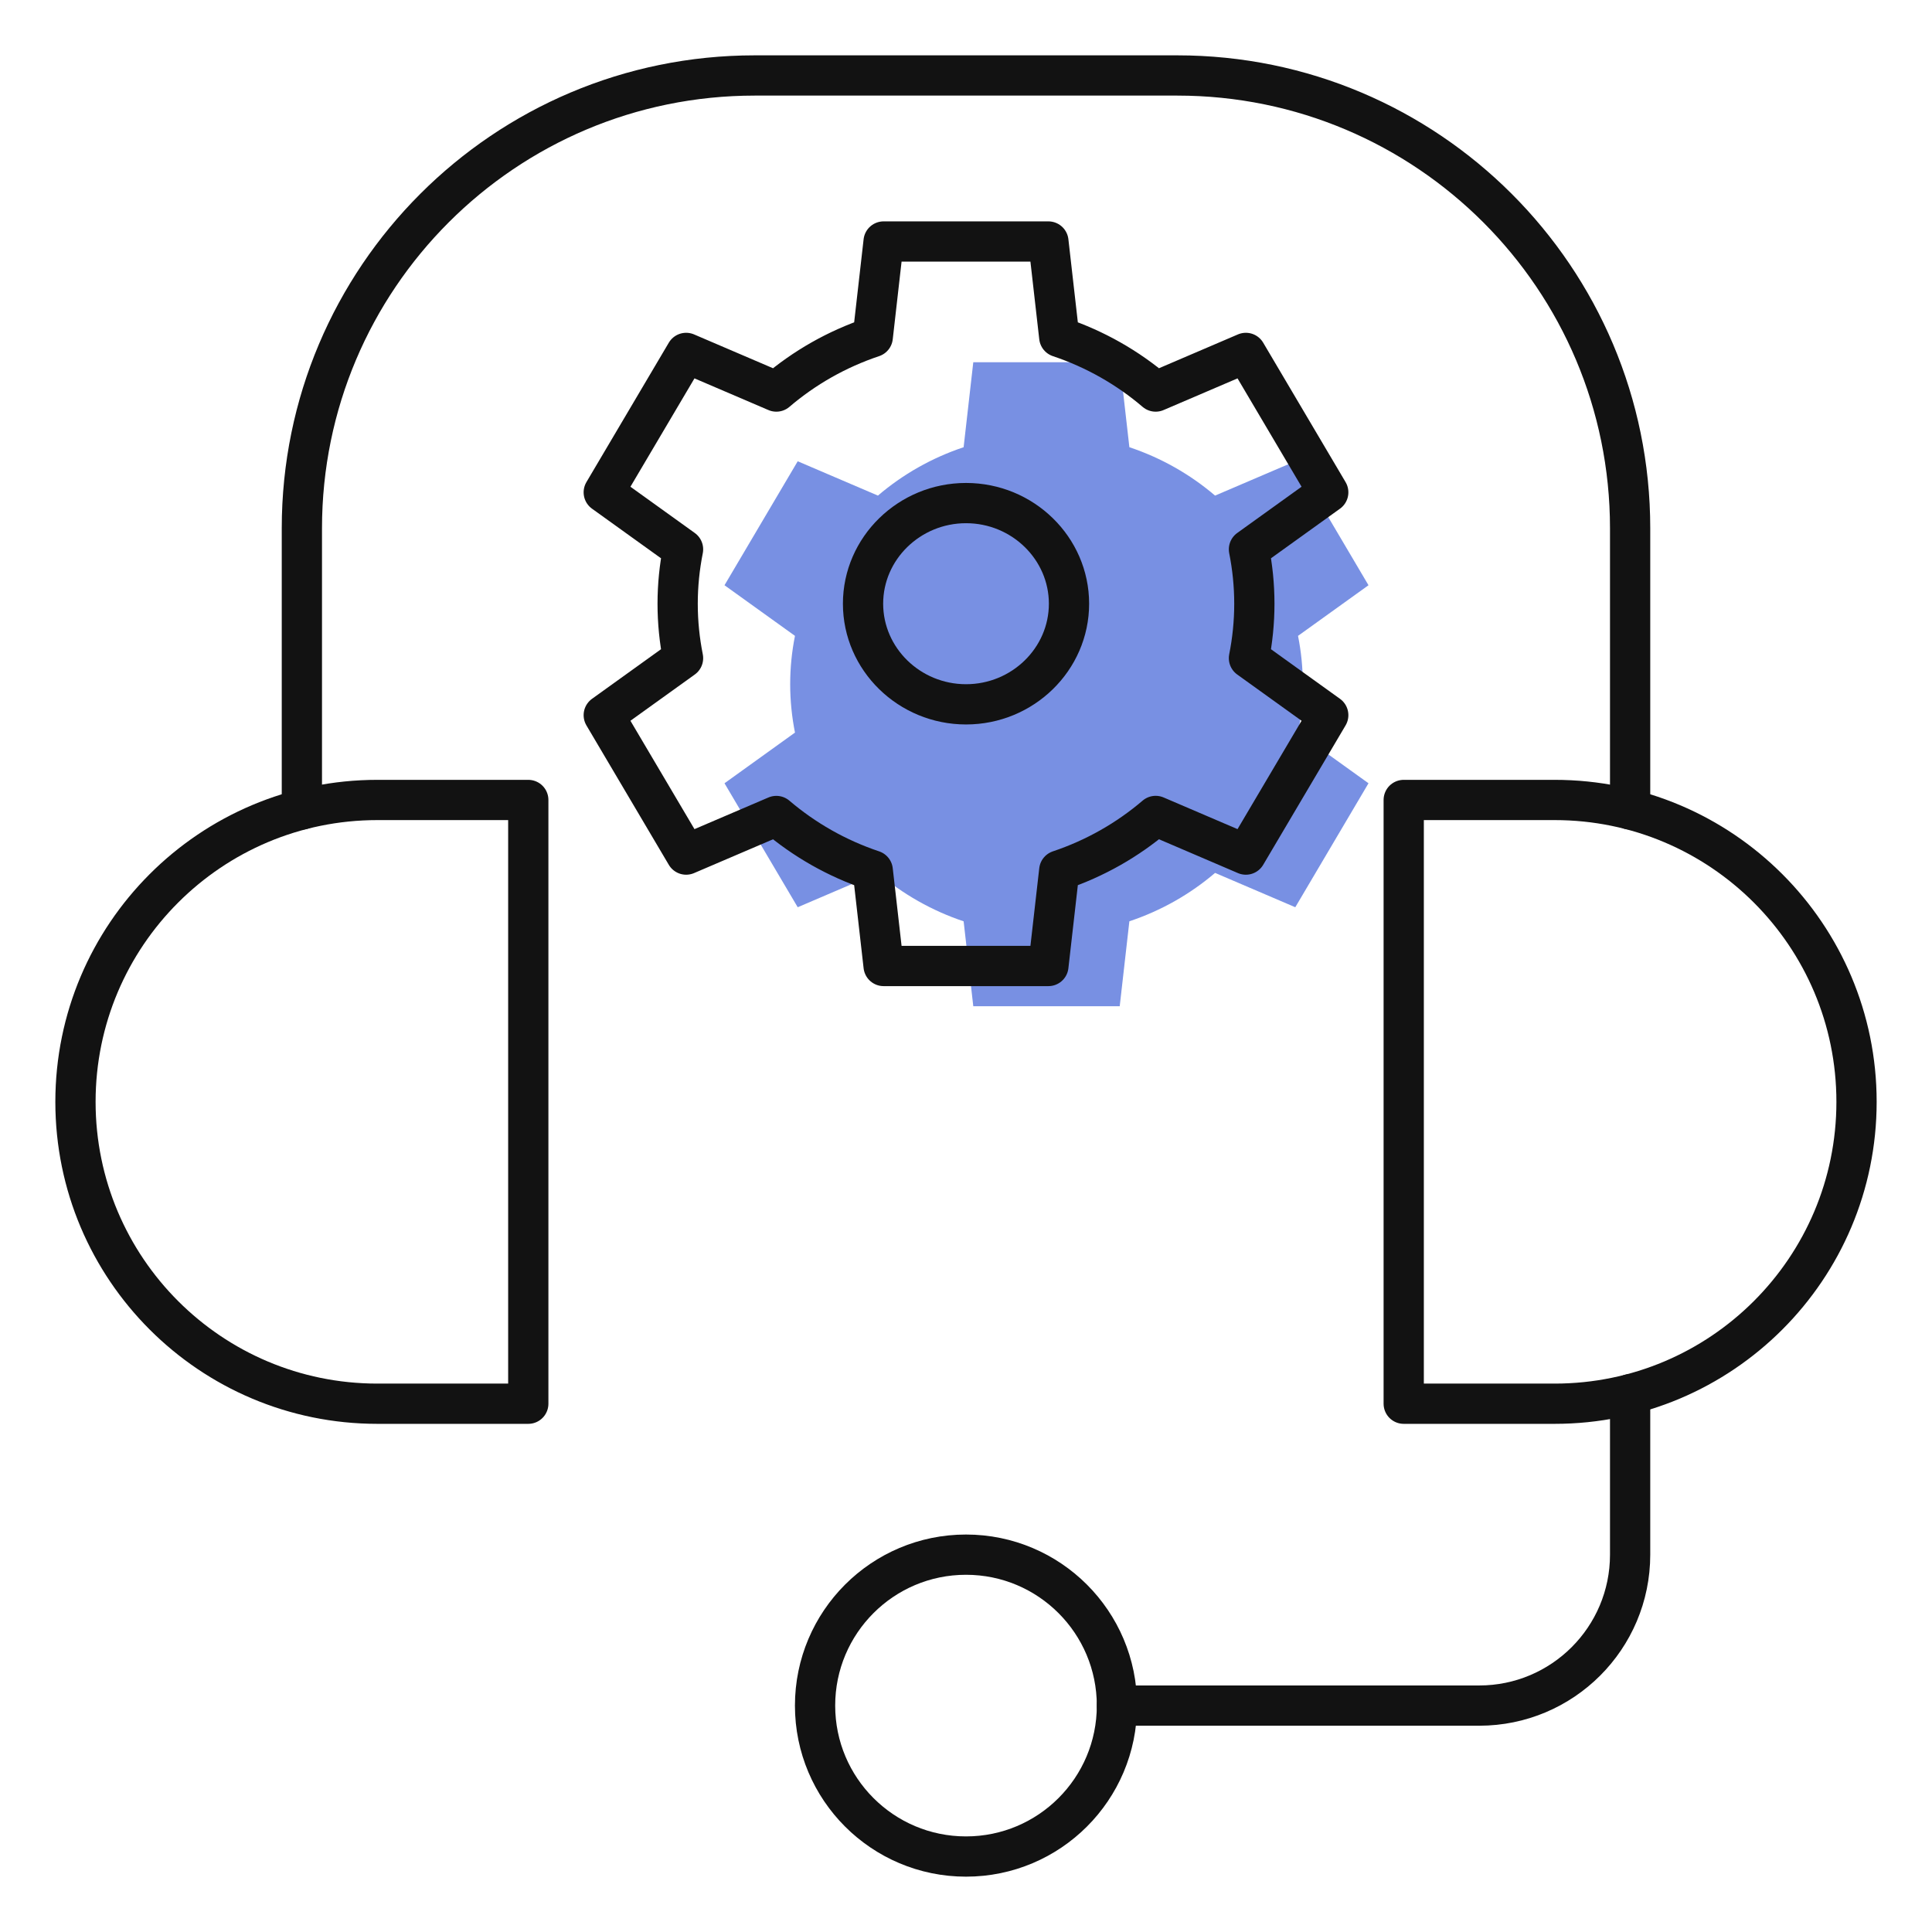 <svg width="48" height="48" viewBox="0 0 48 48" fill="none" xmlns="http://www.w3.org/2000/svg">
<g opacity="0.65">
<path d="M28.059 11.111C28.851 11.375 29.572 11.787 30.188 12.313L32.181 11.46L34 14.54L32.249 15.798C32.327 16.187 32.368 16.589 32.368 17C32.368 17.411 32.327 17.813 32.249 18.202L34 19.46L32.181 22.54L30.188 21.687C29.572 22.213 28.851 22.625 28.059 22.889L27.819 25H24.181L23.941 22.89C23.149 22.625 22.428 22.213 21.812 21.687L19.819 22.54L18 19.46L19.751 18.201C19.674 17.813 19.632 17.411 19.632 17C19.632 16.589 19.673 16.187 19.751 15.798L18 14.54L19.819 11.46L21.812 12.313C22.428 11.787 23.149 11.375 23.941 11.111L24.181 9H27.819L28.059 11.111Z" fill="#2F55D4"/>
</g>
<path d="M13.125 34.875H9.375C5.233 34.875 1.875 31.517 1.875 27.375C1.875 23.233 5.233 19.875 9.375 19.875H13.125V34.875Z" stroke="#121212" stroke-miterlimit="10" stroke-linecap="round" stroke-linejoin="round"/>
<path d="M34.875 34.875H38.625C42.767 34.875 46.125 31.517 46.125 27.375C46.125 23.233 42.767 19.875 38.625 19.875H34.875V34.875Z" stroke="#121212" stroke-miterlimit="10" stroke-linecap="round" stroke-linejoin="round"/>
<path d="M7.5 20.111V13.125C7.5 6.912 12.537 1.875 18.75 1.875H29.25C35.463 1.875 40.5 6.912 40.5 13.125V20.111" stroke="#121212" stroke-miterlimit="10" stroke-linecap="round" stroke-linejoin="round"/>
<path d="M40.5 34.639V38.625C40.5 40.696 38.821 42.375 36.75 42.375H27.75" stroke="#121212" stroke-miterlimit="10" stroke-linecap="round" stroke-linejoin="round"/>
<path d="M24 46.125C26.071 46.125 27.75 44.446 27.75 42.375C27.75 40.304 26.071 38.625 24 38.625C21.929 38.625 20.25 40.304 20.25 42.375C20.25 44.446 21.929 46.125 24 46.125Z" stroke="#121212" stroke-miterlimit="10" stroke-linecap="round" stroke-linejoin="round"/>
<path d="M26.317 8.374C27.207 8.672 28.018 9.135 28.712 9.728L30.953 8.768L33 12.232L31.03 13.648C31.117 14.086 31.164 14.537 31.164 15C31.164 15.463 31.117 15.914 31.03 16.352L33 17.768L30.953 21.232L28.712 20.272C28.018 20.865 27.207 21.328 26.317 21.626L26.047 24H21.953L21.683 21.626C20.793 21.328 19.982 20.865 19.288 20.273L17.047 21.232L15 17.768L16.97 16.352C16.883 15.914 16.836 15.463 16.836 15C16.836 14.537 16.883 14.086 16.97 13.648L15 12.232L17.047 8.768L19.288 9.728C19.982 9.135 20.793 8.672 21.683 8.374L21.953 6H26.047L26.317 8.374Z" stroke="#121212" stroke-miterlimit="22.926" stroke-linecap="round" stroke-linejoin="round"/>
<path d="M24.001 17.499C25.41 17.499 26.559 16.376 26.559 14.999C26.559 13.622 25.41 12.499 24.001 12.499C22.592 12.499 21.442 13.622 21.442 14.999C21.442 16.376 22.592 17.499 24.001 17.499Z" stroke="#121212" stroke-miterlimit="22.926" stroke-linecap="round" stroke-linejoin="round"/>
</svg>
